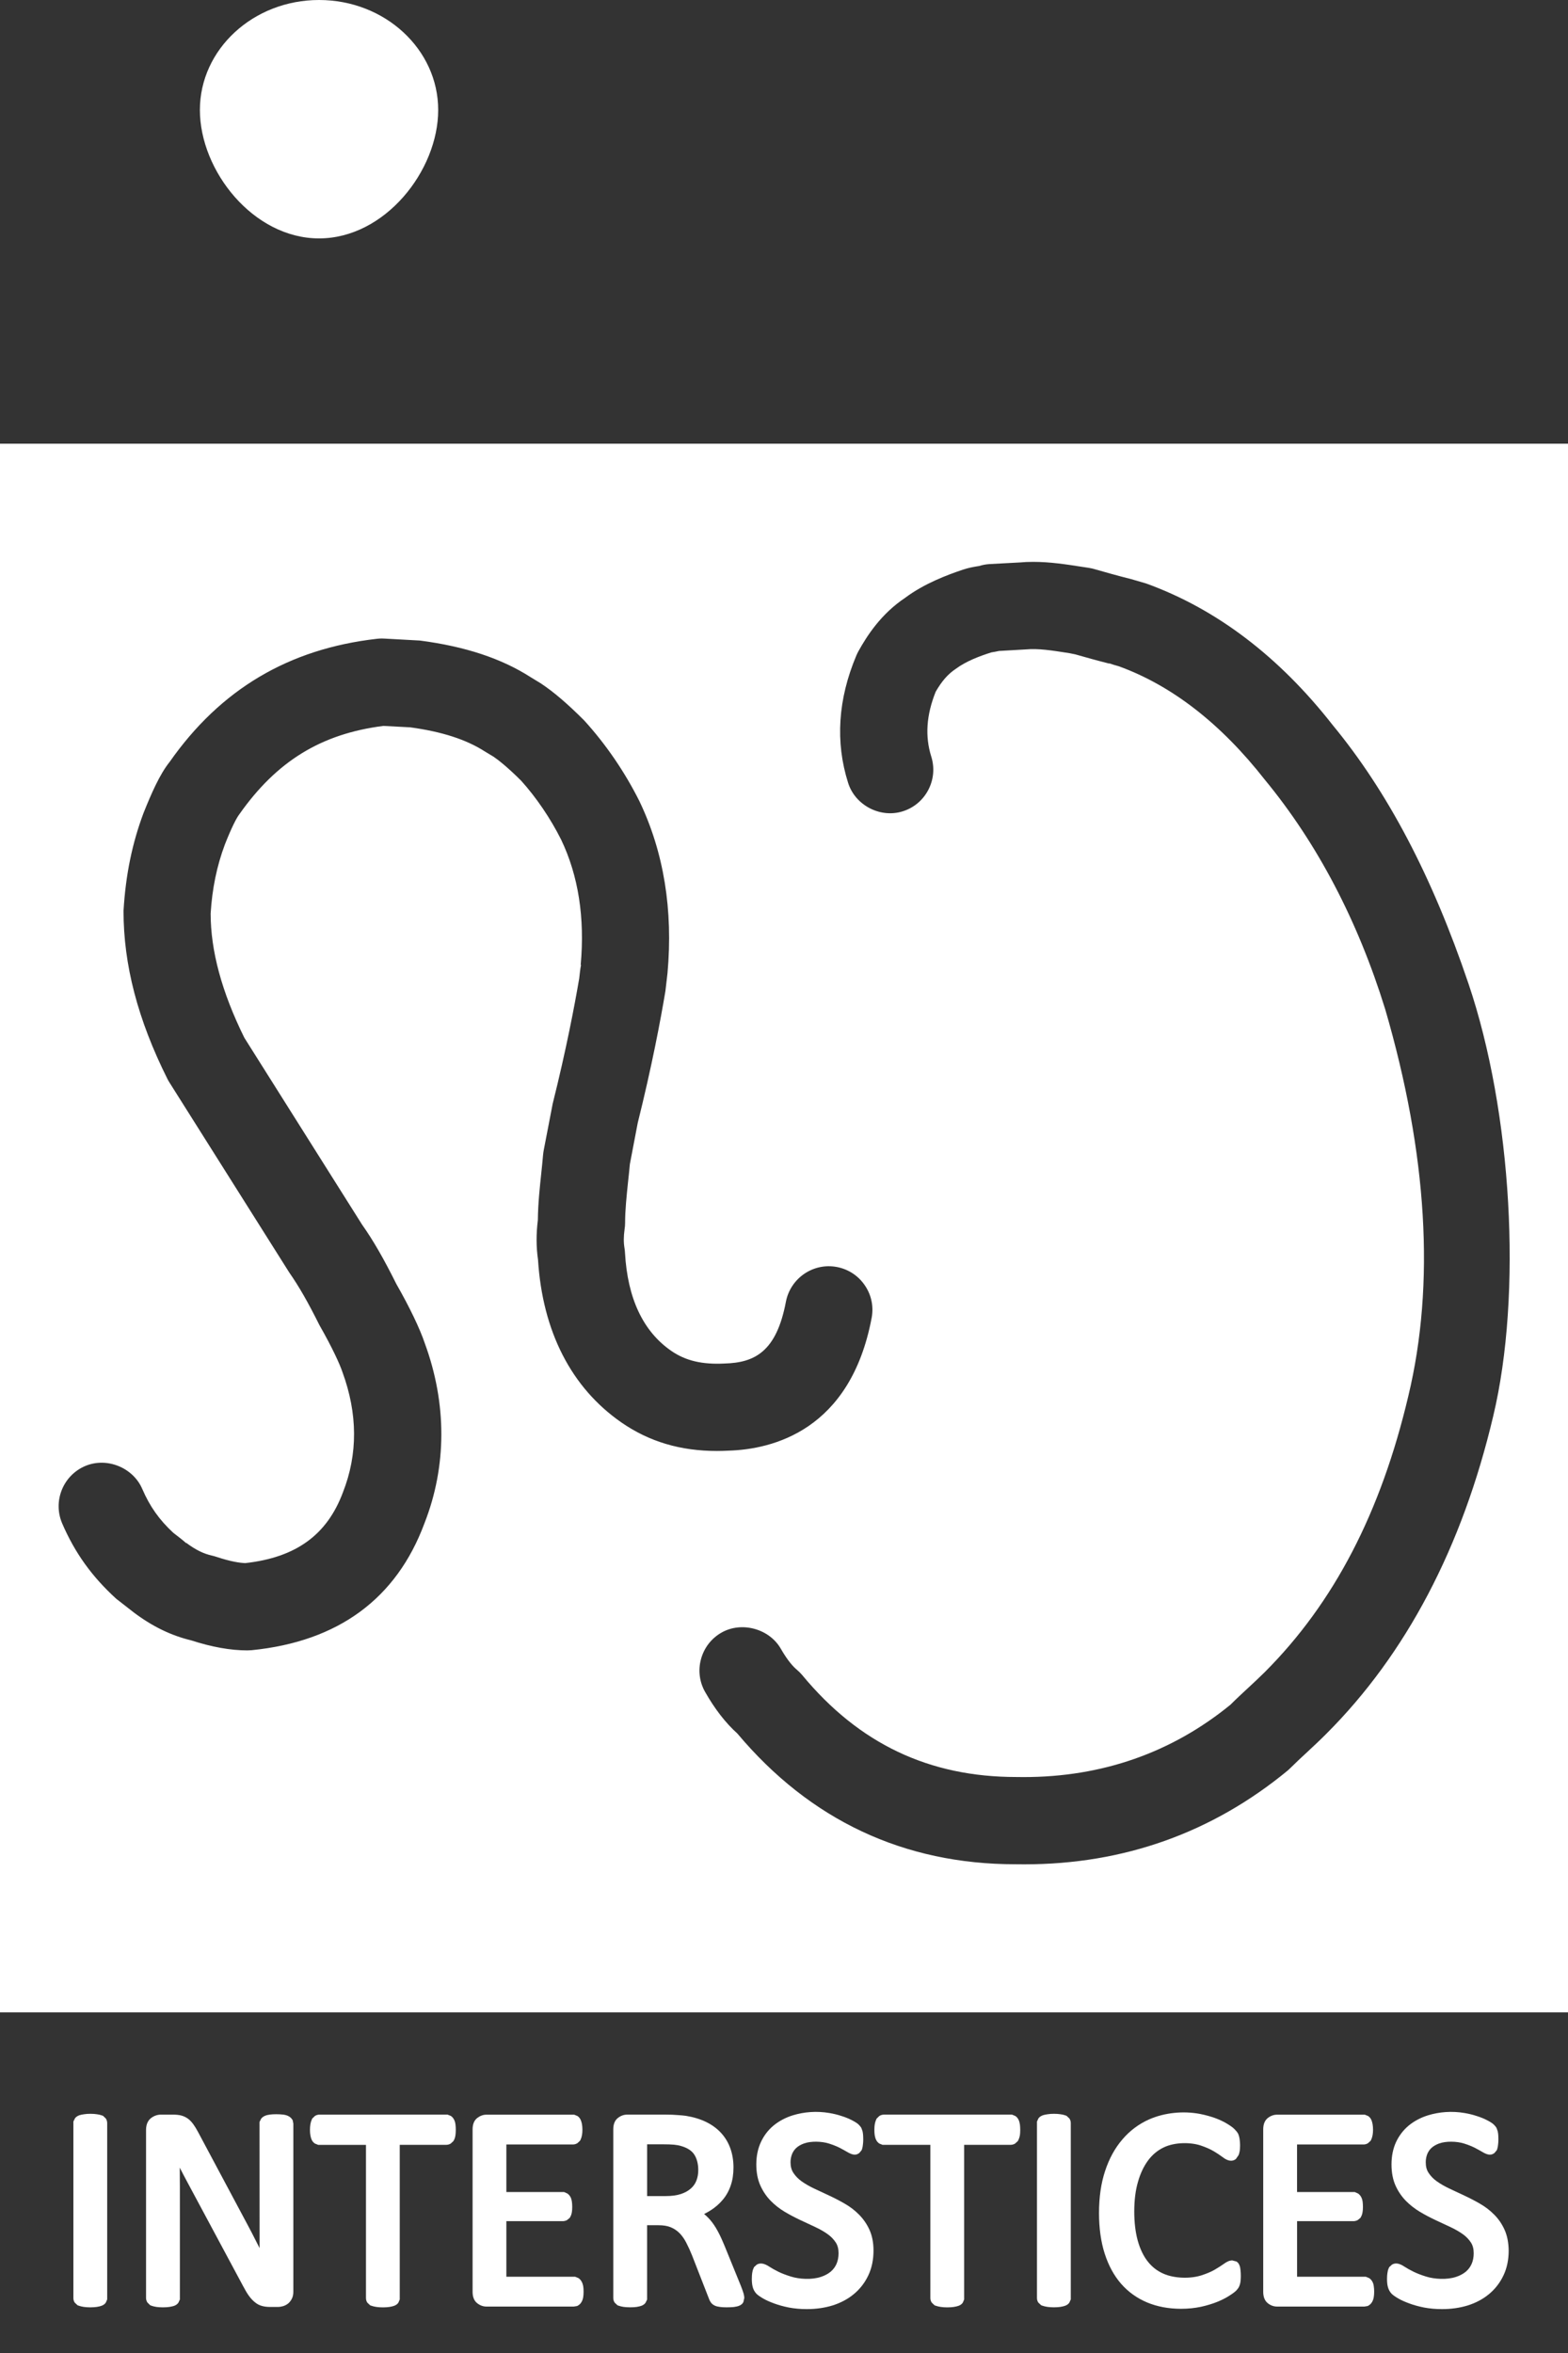 <?xml version="1.0" encoding="utf-8"?>
<!-- Generator: Adobe Illustrator 14.0.0, SVG Export Plug-In . SVG Version: 6.00 Build 43363)  -->
<!DOCTYPE svg PUBLIC "-//W3C//DTD SVG 1.1//EN" "http://www.w3.org/Graphics/SVG/1.1/DTD/svg11.dtd">
<svg version="1.1" id="Calque_1" xmlns="http://www.w3.org/2000/svg" xmlns:xlink="http://www.w3.org/1999/xlink" x="0px" y="0px"
	 width="50px" height="75px" viewBox="0 0 50 75" enable-background="new 0 0 50 75" xml:space="preserve">
<rect x="0" y="0" width="50" height="75" fill="#333333" stroke="none"/>
<g>
	<path fill="#FFFFFF" d="M0,14.142v50h50v-50H0z M17.156,40.15c-0.059-0.404-0.06-0.816-0.005-1.262
		c0.006-0.539,0.062-1.049,0.11-1.501c0.021-0.203,0.041-0.396,0.057-0.584c0.006-0.058,0.013-0.103,0.021-0.146
		c0.001-0.002,0.275-1.433,0.285-1.477c0.433-1.731,0.698-3.128,0.846-3.996c0.017-0.158,0.033-0.303,0.058-0.429l-0.011-0.001
		c0.136-1.501-0.074-2.844-0.624-3.991c-0.337-0.673-0.792-1.344-1.277-1.881c-0.46-0.457-0.751-0.677-0.882-0.765l-0.274-0.165
		c-0.595-0.382-1.372-0.632-2.381-0.769l-0.854-0.045c-1.982,0.252-3.401,1.122-4.594,2.818c-0.089,0.113-0.256,0.441-0.46,0.961
		c-0.256,0.684-0.406,1.406-0.454,2.202c0.001,1.188,0.352,2.495,1.074,3.958c3.741,5.934,3.75,5.948,3.754,5.956
		c0.352,0.498,0.686,1.076,1.096,1.898c0.415,0.725,0.75,1.422,0.904,1.883c0.707,1.926,0.705,3.918-0.011,5.742
		c-0.893,2.402-2.749,3.768-5.512,4.043l-0.14,0.006c-0.53,0-1.131-0.107-1.787-0.32c-0.641-0.154-1.24-0.445-1.831-0.891
		l-0.557-0.434c-0.783-0.713-1.323-1.471-1.725-2.404c-0.301-0.705,0.026-1.523,0.731-1.826c0.689-0.295,1.531,0.045,1.825,0.732
		c0.238,0.553,0.543,0.984,0.988,1.395c0.174,0.133,0.309,0.238,0.411,0.33l0.005-0.008c0.294,0.221,0.55,0.346,0.83,0.408
		c0.034,0.008,0.086,0.021,0.137,0.039c0.446,0.148,0.738,0.191,0.912,0.197c1.618-0.18,2.609-0.898,3.116-2.26
		c0.477-1.215,0.47-2.502-0.018-3.832c-0.086-0.254-0.319-0.768-0.731-1.49c-0.377-0.754-0.652-1.232-0.965-1.682l-3.821-6.058
		c-0.02-0.029-0.042-0.07-0.064-0.113c-0.944-1.887-1.4-3.636-1.399-5.353c0.067-1.145,0.275-2.154,0.638-3.121
		c0.248-0.619,0.516-1.235,0.833-1.629c1.621-2.311,3.792-3.604,6.612-3.924c0.054-0.006,0.104-0.009,0.153-0.009l0.086,0.003
		l1.128,0.062c1.452,0.189,2.61,0.574,3.544,1.175c0.001,0.001,0.278,0.167,0.311,0.189c0.416,0.276,0.854,0.652,1.384,1.182
		c0.693,0.761,1.296,1.644,1.761,2.573c0.777,1.621,1.078,3.463,0.896,5.484c-0.001,0.013-0.059,0.522-0.066,0.568
		c-0.156,0.934-0.436,2.414-0.883,4.204l-0.251,1.315c-0.017,0.185-0.036,0.374-0.057,0.557c-0.049,0.475-0.095,0.911-0.095,1.315
		c0,0.07-0.006,0.141-0.017,0.207c-0.031,0.23-0.033,0.412-0.002,0.598c0.009,0.053,0.014,0.104,0.016,0.152
		c0.082,1.449,0.577,2.5,1.471,3.119c0.459,0.32,0.997,0.443,1.706,0.406c0.96-0.027,1.652-0.375,1.954-1.969
		c0.142-0.74,0.86-1.252,1.627-1.107c0.363,0.07,0.68,0.275,0.889,0.584c0.211,0.307,0.287,0.676,0.217,1.043
		c-0.678,3.58-3.155,4.186-4.57,4.227c-0.113,0.006-0.237,0.01-0.36,0.01c-1.167,0-2.164-0.297-3.047-0.908
		C18.219,44.234,17.299,42.439,17.156,40.15z M47.615,45.139c-0.986,4.176-2.777,7.582-5.32,10.123
		c-0.199,0.201-0.4,0.387-0.594,0.568c-0.219,0.203-0.385,0.357-0.549,0.52l-0.08,0.076c-2.416,1.994-5.24,2.998-8.408,2.998
		l-0.281-0.002c-3.559,0-6.548-1.402-8.871-4.168c-0.374-0.336-0.719-0.781-1.025-1.32c-0.184-0.32-0.231-0.695-0.133-1.053
		c0.098-0.359,0.329-0.658,0.651-0.842c0.646-0.369,1.532-0.123,1.896,0.518c0.218,0.379,0.391,0.564,0.497,0.654
		c0.066,0.055,0.126,0.115,0.18,0.178c1.81,2.189,4.044,3.252,6.833,3.252l0.234,0.002c2.496,0,4.715-0.775,6.592-2.307
		c0.189-0.189,0.377-0.363,0.559-0.531c0.186-0.172,0.359-0.334,0.535-0.508c2.203-2.203,3.701-5.082,4.578-8.803
		c0.857-3.568,0.607-7.715-0.738-12.325c-0.873-2.82-2.162-5.282-3.834-7.31c-1.406-1.796-2.973-3.011-4.664-3.623
		c-0.104-0.028-0.205-0.058-0.299-0.092l-0.002,0.008c-0.396-0.1-0.746-0.198-1.082-0.294l-0.186-0.038
		c-0.57-0.089-0.99-0.157-1.395-0.12l-0.854,0.049c-0.09,0.021-0.17,0.034-0.24,0.045c-0.375,0.117-0.812,0.282-1.143,0.529
		c-0.25,0.168-0.439,0.387-0.635,0.725c-0.299,0.746-0.344,1.424-0.141,2.068c0.111,0.354,0.078,0.73-0.094,1.061
		c-0.172,0.329-0.461,0.572-0.814,0.683c-0.715,0.227-1.518-0.189-1.744-0.907c-0.412-1.301-0.324-2.666,0.262-4.057
		c0.025-0.057,0.043-0.094,0.064-0.133c0.271-0.488,0.719-1.193,1.496-1.71c0.607-0.454,1.342-0.729,1.838-0.895
		c0.168-0.057,0.322-0.084,0.443-0.105l0.082-0.013c0.082-0.028,0.199-0.052,0.318-0.06c0.008-0.001,0.977-0.053,0.99-0.053
		c0.102-0.011,0.252-0.018,0.404-0.018c0.537,0,1.041,0.077,1.574,0.16l0.211,0.032c0.057,0.01,0.117,0.023,0.176,0.04
		c0.354,0.101,0.725,0.207,1.172,0.319c0.018,0.005,0.416,0.119,0.471,0.137c2.242,0.81,4.24,2.328,5.955,4.519
		c1.748,2.118,3.168,4.815,4.326,8.236C48.215,35.451,48.545,41.248,47.615,45.139z"/>
	<g>
		<path fill="#FFFFFF" d="M3.284,67.439l-0.049-0.016c-0.037-0.014-0.086-0.025-0.146-0.033c-0.106-0.018-0.293-0.02-0.409,0
			c-0.06,0.008-0.109,0.02-0.147,0.031c-0.061,0.021-0.108,0.053-0.141,0.096L2.34,67.623v5.625c0,0.053,0.015,0.104,0.043,0.146
			l0.092,0.086l0.048,0.016c0.037,0.014,0.086,0.025,0.149,0.035c0.058,0.008,0.126,0.014,0.207,0.014
			c0.084,0,0.153-0.006,0.209-0.014c0.061-0.01,0.11-0.021,0.146-0.035c0.062-0.021,0.108-0.055,0.14-0.102l0.044-0.102v-5.619
			c0-0.055-0.016-0.105-0.044-0.148L3.284,67.439z"/>
		<path fill="#FFFFFF" d="M9.306,67.541c-0.028-0.039-0.068-0.072-0.122-0.098C9.14,67.422,9.086,67.408,9.018,67.4
			c-0.118-0.014-0.307-0.014-0.408,0c-0.064,0.008-0.118,0.021-0.163,0.041c-0.056,0.025-0.099,0.059-0.125,0.1l-0.047,0.098
			l0.002,3.938c0,0.027,0,0.053,0.001,0.08L8.147,71.4c-0.073-0.145-0.148-0.291-0.227-0.439l-1.605-3.006
			c-0.053-0.1-0.104-0.182-0.152-0.248c-0.054-0.074-0.112-0.135-0.173-0.178c-0.064-0.047-0.136-0.078-0.214-0.1
			c-0.073-0.018-0.159-0.027-0.262-0.027h-0.38c-0.114,0-0.22,0.037-0.314,0.107c-0.075,0.057-0.163,0.168-0.163,0.379v5.359
			c0,0.051,0.015,0.098,0.043,0.143l0.089,0.088l0.049,0.018c0.039,0.014,0.086,0.025,0.146,0.035
			c0.055,0.008,0.125,0.014,0.211,0.014c0.085,0,0.155-0.006,0.21-0.014c0.061-0.01,0.109-0.021,0.145-0.033
			c0.064-0.023,0.112-0.059,0.142-0.107l0.044-0.098v-3.551c0-0.215-0.001-0.432-0.004-0.65c0.084,0.164,0.167,0.324,0.25,0.477
			l1.771,3.301c0.065,0.125,0.126,0.227,0.184,0.307c0.062,0.086,0.127,0.154,0.191,0.205c0.07,0.059,0.147,0.098,0.228,0.119
			c0.073,0.02,0.158,0.031,0.251,0.031h0.255c0.055,0,0.11-0.01,0.165-0.025c0.06-0.018,0.114-0.047,0.163-0.086
			c0.05-0.043,0.09-0.096,0.119-0.156c0.031-0.062,0.045-0.135,0.045-0.219v-5.357L9.333,67.58L9.306,67.541z"/>
		<path fill="#FFFFFF" d="M14.48,67.564c-0.026-0.053-0.062-0.094-0.105-0.121l-0.102-0.041H10.19c-0.053,0-0.102,0.014-0.146,0.041
			l-0.088,0.084L9.938,67.57c-0.018,0.039-0.031,0.086-0.041,0.143c-0.008,0.051-0.013,0.109-0.013,0.176s0.005,0.125,0.014,0.176
			c0.01,0.055,0.023,0.1,0.041,0.139c0.025,0.053,0.061,0.094,0.105,0.121l0.102,0.041h1.524v4.883c0,0.053,0.015,0.104,0.043,0.146
			l0.091,0.086l0.049,0.016c0.037,0.014,0.086,0.025,0.149,0.035c0.057,0.008,0.126,0.014,0.207,0.014
			c0.084,0,0.154-0.006,0.209-0.014c0.061-0.01,0.11-0.021,0.146-0.035c0.062-0.021,0.109-0.055,0.14-0.102l0.043-0.102v-4.928h1.48
			c0.053,0,0.102-0.014,0.146-0.041l0.085-0.078l0.02-0.037c0.022-0.041,0.037-0.09,0.045-0.15c0.007-0.049,0.011-0.105,0.011-0.17
			s-0.003-0.121-0.01-0.172C14.517,67.656,14.502,67.607,14.48,67.564z"/>
		<path fill="#FFFFFF" d="M18.544,72.719c-0.027-0.047-0.062-0.084-0.103-0.109l-0.102-0.041h-2.192v-1.771h1.794
			c0.049,0,0.096-0.012,0.138-0.033l0.088-0.072l0.022-0.039c0.023-0.041,0.038-0.09,0.047-0.146c0.007-0.045,0.011-0.1,0.011-0.162
			c0-0.064-0.004-0.123-0.011-0.17c-0.009-0.061-0.024-0.111-0.047-0.152c-0.025-0.045-0.057-0.08-0.096-0.107l-0.104-0.047h-1.842
			v-1.516h2.118c0.053,0,0.101-0.014,0.146-0.041l0.086-0.08l0.02-0.041c0.018-0.037,0.031-0.082,0.041-0.137
			c0.009-0.047,0.014-0.104,0.014-0.168c0-0.072-0.006-0.131-0.014-0.178c-0.01-0.055-0.023-0.098-0.04-0.137
			c-0.025-0.055-0.061-0.098-0.106-0.127l-0.102-0.041h-2.799c-0.103,0-0.199,0.035-0.288,0.102
			c-0.101,0.076-0.153,0.199-0.153,0.367v5.178c0,0.168,0.052,0.291,0.153,0.367c0.089,0.068,0.186,0.102,0.288,0.102h2.787
			l0.109-0.018l0.037-0.023c0.042-0.025,0.078-0.064,0.105-0.115c0.024-0.043,0.041-0.094,0.049-0.152
			c0.007-0.047,0.011-0.102,0.011-0.164c0-0.068-0.003-0.127-0.011-0.172C18.586,72.812,18.569,72.762,18.544,72.719z"/>
		<path fill="#FFFFFF" d="M23.625,72.861l-0.521-1.279c-0.062-0.15-0.123-0.287-0.185-0.406c-0.064-0.125-0.132-0.236-0.204-0.332
			c-0.075-0.098-0.156-0.186-0.243-0.258c-0.007-0.004-0.014-0.01-0.021-0.016c0.072-0.035,0.142-0.074,0.206-0.115
			c0.151-0.096,0.282-0.209,0.391-0.34c0.111-0.131,0.196-0.285,0.254-0.457c0.058-0.168,0.087-0.361,0.087-0.572
			c0-0.217-0.033-0.418-0.097-0.6c-0.065-0.186-0.164-0.352-0.293-0.494c-0.129-0.143-0.291-0.262-0.479-0.354
			c-0.184-0.09-0.398-0.156-0.644-0.197c-0.08-0.01-0.169-0.02-0.269-0.025c-0.1-0.01-0.226-0.014-0.377-0.014h-1.234
			c-0.102,0-0.199,0.035-0.287,0.102c-0.102,0.076-0.153,0.199-0.153,0.367v5.377c0,0.053,0.016,0.104,0.044,0.146l0.091,0.086
			l0.048,0.016c0.037,0.014,0.086,0.025,0.147,0.035c0.111,0.016,0.307,0.018,0.418,0c0.06-0.01,0.108-0.021,0.147-0.035
			c0.057-0.021,0.101-0.053,0.132-0.094l0.051-0.104v-2.371h0.362c0.155,0,0.288,0.021,0.395,0.066
			c0.106,0.045,0.199,0.107,0.277,0.186c0.082,0.084,0.153,0.184,0.213,0.301c0.065,0.125,0.129,0.264,0.188,0.412l0.532,1.363
			c0.016,0.049,0.038,0.092,0.062,0.127c0.032,0.047,0.077,0.084,0.133,0.109c0.044,0.02,0.098,0.033,0.163,0.041
			c0.054,0.008,0.124,0.012,0.209,0.012c0.097,0,0.174-0.004,0.232-0.01c0.068-0.01,0.123-0.021,0.166-0.039
			c0.065-0.025,0.112-0.064,0.138-0.117l0.03-0.131c0-0.039-0.007-0.084-0.023-0.143C23.699,73.059,23.671,72.979,23.625,72.861z
			 M22.208,69.502c-0.038,0.1-0.096,0.182-0.177,0.254c-0.082,0.074-0.189,0.133-0.316,0.176c-0.132,0.043-0.293,0.066-0.479,0.066
			h-0.601v-1.65h0.497c0.146,0,0.265,0.004,0.355,0.012c0.085,0.008,0.16,0.021,0.226,0.041c0.202,0.057,0.345,0.15,0.425,0.273
			c0.085,0.131,0.128,0.299,0.128,0.494C22.267,69.289,22.247,69.4,22.208,69.502z"/>
		<path fill="#FFFFFF" d="M27.391,70.588c-0.133-0.135-0.287-0.252-0.455-0.348c-0.162-0.094-0.328-0.18-0.496-0.258l-0.485-0.227
			c-0.148-0.07-0.283-0.148-0.4-0.232c-0.107-0.078-0.192-0.166-0.258-0.268c-0.06-0.092-0.089-0.201-0.089-0.336
			c0-0.09,0.017-0.178,0.048-0.258c0.031-0.076,0.076-0.143,0.137-0.199c0.062-0.057,0.145-0.105,0.245-0.141
			c0.216-0.078,0.557-0.072,0.793,0.002c0.129,0.041,0.242,0.086,0.338,0.133c0.098,0.051,0.18,0.098,0.248,0.137
			c0.186,0.111,0.293,0.105,0.387,0.029l0.074-0.09l0.014-0.045c0.012-0.035,0.02-0.08,0.025-0.135c0.006-0.047,0.01-0.1,0.01-0.16
			c0-0.062-0.004-0.113-0.006-0.152c-0.004-0.045-0.01-0.082-0.018-0.113l-0.037-0.102c-0.016-0.029-0.041-0.061-0.082-0.102
			s-0.109-0.086-0.215-0.141c-0.098-0.051-0.207-0.096-0.332-0.135c-0.121-0.041-0.25-0.072-0.389-0.096
			c-0.408-0.07-0.812-0.035-1.163,0.072c-0.234,0.072-0.44,0.182-0.612,0.322c-0.174,0.143-0.312,0.322-0.409,0.531
			s-0.147,0.449-0.147,0.713c0,0.258,0.044,0.484,0.129,0.672c0.083,0.184,0.193,0.348,0.328,0.486
			c0.131,0.135,0.282,0.252,0.448,0.352c0.161,0.096,0.326,0.182,0.495,0.262l0.482,0.225c0.147,0.068,0.28,0.145,0.395,0.227
			c0.107,0.076,0.193,0.166,0.258,0.266c0.059,0.092,0.088,0.203,0.088,0.34c0,0.129-0.023,0.246-0.068,0.346
			c-0.043,0.096-0.107,0.18-0.189,0.248c-0.084,0.068-0.188,0.123-0.309,0.162c-0.292,0.096-0.688,0.072-0.954-0.012
			c-0.159-0.049-0.297-0.102-0.409-0.158s-0.206-0.109-0.277-0.156c-0.176-0.117-0.301-0.125-0.402-0.066l-0.088,0.08l-0.02,0.047
			c-0.018,0.039-0.031,0.088-0.039,0.146c-0.007,0.049-0.011,0.109-0.011,0.184c0,0.109,0.011,0.195,0.031,0.266
			c0.023,0.08,0.062,0.146,0.112,0.201c0.046,0.047,0.115,0.096,0.219,0.156c0.095,0.055,0.212,0.107,0.351,0.158
			c0.138,0.051,0.293,0.094,0.467,0.129c0.176,0.033,0.367,0.051,0.572,0.051c0.292,0,0.569-0.039,0.823-0.117
			c0.26-0.082,0.488-0.203,0.682-0.365c0.193-0.16,0.348-0.361,0.457-0.592c0.111-0.232,0.166-0.5,0.166-0.793
			c0-0.25-0.043-0.473-0.129-0.662C27.641,70.887,27.527,70.725,27.391,70.588z"/>
		<path fill="#FFFFFF" d="M32.479,67.564c-0.027-0.053-0.062-0.094-0.107-0.121l-0.102-0.041h-4.082
			c-0.053,0-0.104,0.016-0.145,0.041l-0.088,0.084l-0.02,0.043c-0.018,0.041-0.031,0.088-0.041,0.143
			c-0.008,0.051-0.012,0.109-0.012,0.176s0.004,0.125,0.012,0.176c0.01,0.053,0.023,0.1,0.043,0.139
			c0.025,0.053,0.061,0.094,0.105,0.121l0.102,0.041h1.523v4.883c0,0.053,0.016,0.104,0.045,0.146l0.09,0.086l0.049,0.016
			c0.037,0.014,0.086,0.025,0.15,0.035c0.057,0.008,0.125,0.014,0.205,0.014c0.084,0,0.152-0.006,0.209-0.014
			c0.061-0.01,0.109-0.021,0.148-0.035c0.061-0.021,0.107-0.055,0.139-0.102l0.043-0.102v-4.928h1.48
			c0.053,0,0.102-0.014,0.145-0.041l0.086-0.078l0.02-0.037c0.021-0.043,0.037-0.094,0.047-0.15c0.006-0.049,0.01-0.105,0.01-0.17
			s-0.004-0.121-0.01-0.172C32.514,67.658,32.5,67.607,32.479,67.564z"/>
		<path fill="#FFFFFF" d="M34.008,67.439l-0.047-0.016c-0.037-0.014-0.086-0.025-0.146-0.033c-0.107-0.018-0.293-0.02-0.41,0
			c-0.061,0.008-0.109,0.02-0.146,0.031c-0.062,0.021-0.109,0.053-0.143,0.096l-0.049,0.105v5.625c0,0.053,0.014,0.104,0.043,0.146
			l0.092,0.086l0.047,0.016c0.039,0.014,0.088,0.025,0.15,0.035c0.057,0.008,0.125,0.014,0.207,0.014
			c0.084,0,0.152-0.006,0.209-0.014c0.061-0.01,0.109-0.021,0.146-0.035c0.061-0.021,0.109-0.055,0.139-0.102l0.045-0.102v-5.619
			c0-0.055-0.016-0.105-0.045-0.148L34.008,67.439z"/>
		<path fill="#FFFFFF" d="M39.527,72.213c-0.021-0.059-0.055-0.104-0.1-0.129l-0.133-0.035c-0.08,0-0.168,0.035-0.273,0.113
			c-0.076,0.055-0.172,0.115-0.289,0.184c-0.109,0.064-0.25,0.123-0.412,0.176c-0.34,0.113-0.869,0.111-1.232-0.055
			c-0.193-0.086-0.357-0.215-0.49-0.385c-0.135-0.172-0.242-0.393-0.316-0.656c-0.074-0.266-0.113-0.578-0.113-0.934
			c0-0.359,0.039-0.678,0.119-0.949c0.076-0.268,0.186-0.498,0.324-0.684c0.135-0.18,0.299-0.316,0.488-0.408
			c0.367-0.18,0.885-0.17,1.199-0.061c0.162,0.055,0.297,0.115,0.406,0.18c0.111,0.066,0.203,0.127,0.275,0.182
			c0.184,0.145,0.324,0.146,0.428,0.066l0.084-0.119c0.02-0.041,0.031-0.09,0.041-0.146c0.006-0.049,0.01-0.107,0.01-0.176
			c0-0.061-0.004-0.111-0.01-0.156c-0.004-0.047-0.012-0.088-0.021-0.121c-0.01-0.045-0.025-0.08-0.043-0.111
			c-0.02-0.033-0.051-0.07-0.104-0.125c-0.051-0.051-0.131-0.109-0.246-0.178c-0.113-0.068-0.242-0.127-0.387-0.18
			c-0.141-0.049-0.295-0.092-0.461-0.125c-0.547-0.105-1.143-0.039-1.621,0.17c-0.332,0.146-0.621,0.361-0.859,0.641
			c-0.238,0.275-0.424,0.615-0.553,1.01c-0.129,0.389-0.193,0.838-0.193,1.336c0,0.484,0.061,0.918,0.18,1.291
			c0.121,0.379,0.297,0.703,0.523,0.963c0.229,0.262,0.51,0.463,0.834,0.598c0.32,0.133,0.684,0.201,1.08,0.201
			c0.229,0,0.441-0.023,0.635-0.064c0.195-0.043,0.365-0.096,0.516-0.156c0.152-0.062,0.279-0.127,0.381-0.193
			c0.143-0.09,0.189-0.133,0.215-0.156c0.039-0.041,0.068-0.076,0.088-0.109c0.018-0.029,0.031-0.064,0.043-0.107
			c0.01-0.035,0.018-0.076,0.021-0.121c0.002-0.041,0.006-0.086,0.006-0.139c0-0.076-0.004-0.137-0.01-0.186
			C39.551,72.295,39.543,72.252,39.527,72.213z"/>
		<path fill="#FFFFFF" d="M43.758,72.719c-0.027-0.047-0.062-0.084-0.104-0.109l-0.102-0.041h-2.191v-1.771h1.793
			c0.049,0,0.096-0.012,0.137-0.033l0.09-0.072l0.021-0.039c0.023-0.041,0.039-0.09,0.047-0.146c0.008-0.045,0.012-0.1,0.012-0.162
			c0-0.064-0.004-0.123-0.01-0.17c-0.01-0.059-0.025-0.111-0.049-0.152c-0.025-0.045-0.057-0.08-0.096-0.107l-0.104-0.047h-1.842
			v-1.516h2.117c0.053,0,0.102-0.014,0.145-0.041l0.086-0.08l0.02-0.041c0.018-0.037,0.029-0.08,0.041-0.137
			c0.008-0.047,0.014-0.104,0.014-0.168c0-0.072-0.006-0.131-0.014-0.178c-0.01-0.057-0.023-0.1-0.039-0.137
			c-0.023-0.055-0.062-0.098-0.107-0.127l-0.102-0.041h-2.799c-0.104,0-0.201,0.035-0.289,0.102c-0.1,0.076-0.152,0.199-0.152,0.367
			v5.178c0,0.168,0.053,0.291,0.152,0.367c0.088,0.068,0.186,0.102,0.289,0.102h2.787l0.107-0.018l0.037-0.023
			c0.043-0.027,0.078-0.064,0.105-0.115c0.023-0.043,0.041-0.094,0.049-0.152c0.008-0.047,0.012-0.102,0.012-0.164
			c0-0.068-0.004-0.127-0.012-0.172C43.801,72.812,43.783,72.762,43.758,72.719z"/>
		<path fill="#FFFFFF" d="M47.977,71.072c-0.084-0.186-0.195-0.348-0.332-0.484c-0.133-0.135-0.287-0.252-0.455-0.348
			c-0.162-0.094-0.328-0.18-0.496-0.258l-0.484-0.227c-0.148-0.07-0.283-0.148-0.4-0.232c-0.107-0.076-0.193-0.168-0.258-0.268
			c-0.061-0.092-0.088-0.201-0.088-0.336c0-0.09,0.016-0.178,0.047-0.258c0.031-0.076,0.076-0.143,0.137-0.199
			c0.062-0.057,0.145-0.105,0.244-0.141c0.217-0.078,0.557-0.072,0.793,0.002c0.129,0.041,0.242,0.086,0.338,0.133
			c0.098,0.051,0.18,0.098,0.248,0.137c0.184,0.111,0.293,0.105,0.387,0.029l0.074-0.09l0.014-0.045
			c0.012-0.035,0.02-0.08,0.025-0.135c0.006-0.047,0.01-0.1,0.01-0.16c0-0.062-0.004-0.113-0.006-0.152
			c-0.004-0.045-0.01-0.082-0.018-0.113l-0.037-0.102c-0.016-0.029-0.041-0.061-0.082-0.102s-0.109-0.086-0.215-0.141
			c-0.098-0.051-0.207-0.096-0.332-0.135c-0.121-0.041-0.25-0.072-0.389-0.096c-0.408-0.07-0.811-0.035-1.162,0.072
			c-0.234,0.072-0.441,0.182-0.613,0.322c-0.174,0.143-0.311,0.322-0.41,0.531c-0.096,0.209-0.145,0.449-0.145,0.713
			c0,0.258,0.043,0.484,0.127,0.672c0.082,0.184,0.193,0.346,0.328,0.486c0.133,0.135,0.283,0.252,0.449,0.352
			c0.16,0.096,0.324,0.182,0.494,0.262l0.482,0.225c0.146,0.068,0.279,0.145,0.395,0.227c0.107,0.076,0.193,0.166,0.258,0.266
			c0.059,0.092,0.088,0.203,0.088,0.34c0,0.129-0.023,0.246-0.068,0.346c-0.043,0.096-0.107,0.18-0.189,0.248
			c-0.084,0.068-0.188,0.123-0.309,0.162c-0.291,0.096-0.688,0.072-0.953-0.012c-0.16-0.049-0.295-0.102-0.408-0.158
			s-0.207-0.109-0.279-0.156c-0.18-0.121-0.301-0.125-0.4-0.066l-0.088,0.08l-0.021,0.047c-0.018,0.039-0.029,0.088-0.037,0.146
			c-0.008,0.049-0.012,0.109-0.012,0.184c0,0.111,0.01,0.197,0.031,0.266c0.023,0.08,0.061,0.146,0.111,0.201
			c0.047,0.047,0.115,0.096,0.219,0.156c0.094,0.055,0.213,0.107,0.352,0.158c0.137,0.051,0.293,0.094,0.467,0.129
			c0.176,0.033,0.367,0.051,0.572,0.051c0.291,0,0.568-0.039,0.822-0.117c0.26-0.082,0.488-0.203,0.682-0.365
			c0.193-0.16,0.348-0.361,0.457-0.592c0.111-0.232,0.166-0.5,0.166-0.793C48.105,71.484,48.062,71.262,47.977,71.072z"/>
	</g>
	<path fill="#FFFFFF" d="M10.174,7.599c2.098,0,3.799-2.157,3.799-4.093C13.973,1.57,12.271,0,10.174,0s-3.8,1.57-3.8,3.506
		C6.374,5.442,8.076,7.599,10.174,7.599z"/>
</g>
</svg>
